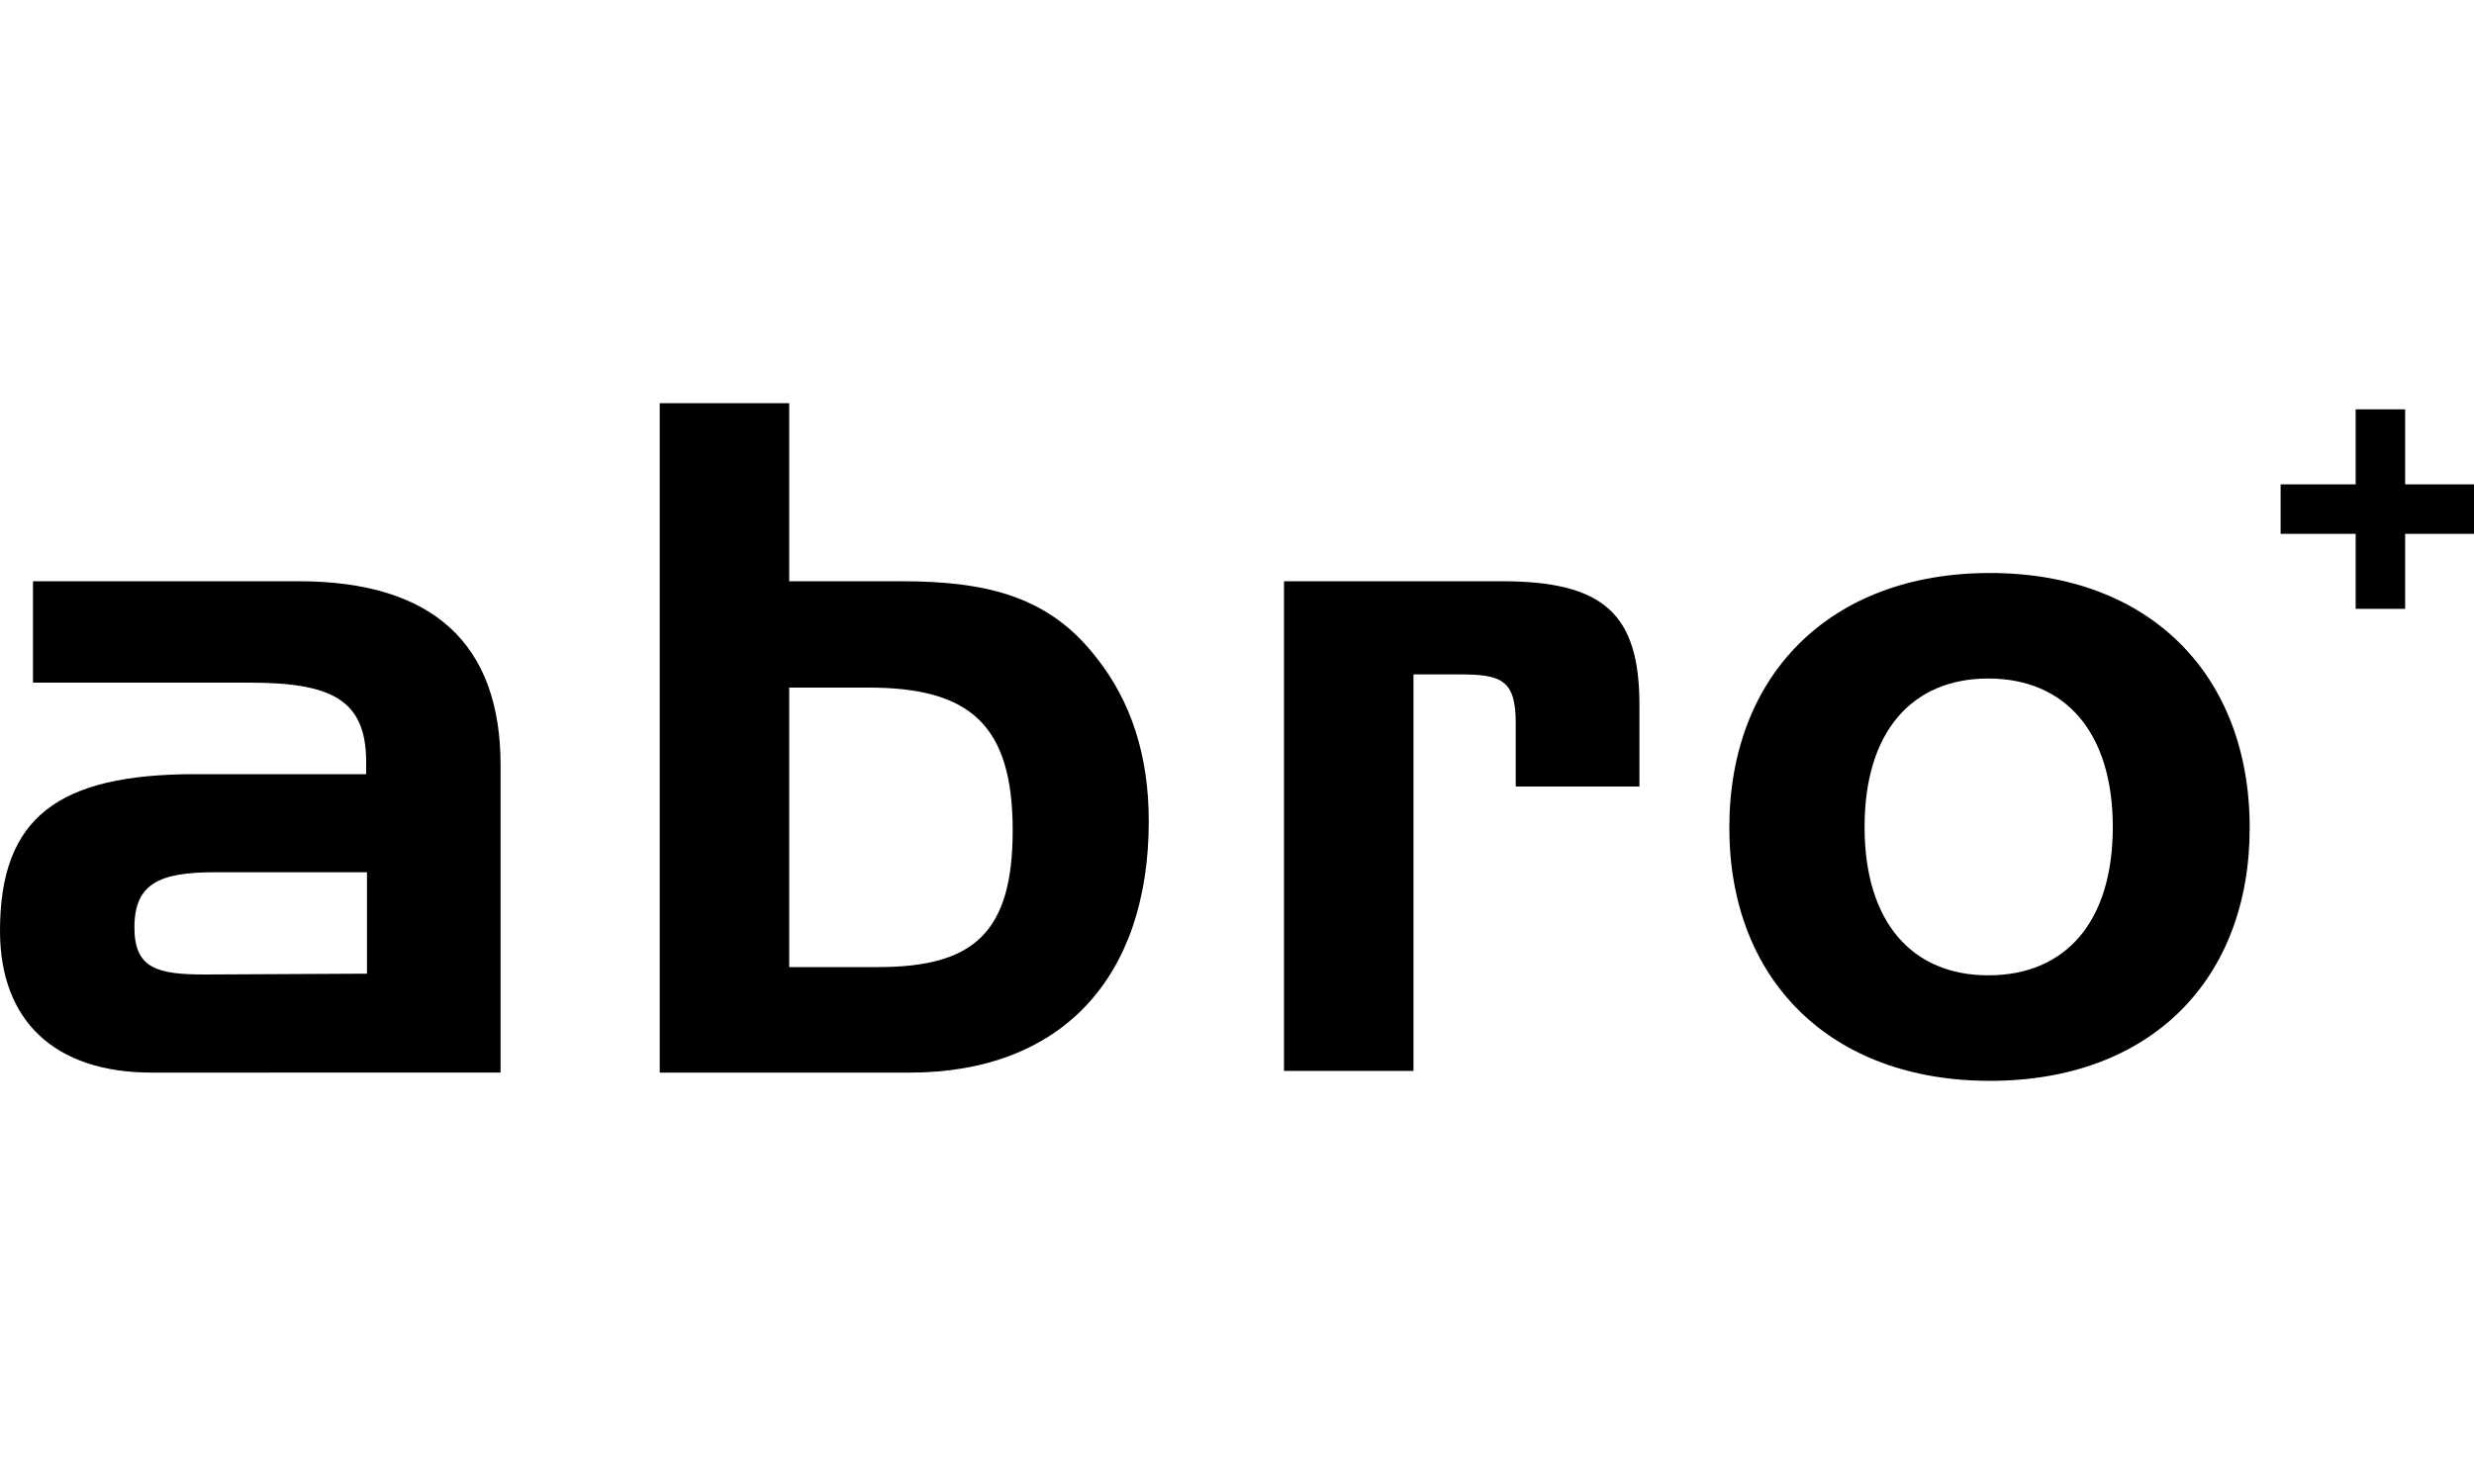 <?xml version="1.0" encoding="utf-8"?>
<!-- Generator: Adobe Illustrator 25.1.0, SVG Export Plug-In . SVG Version: 6.00 Build 0)  -->
<svg version="1.1" id="Ebene_1" xmlns="http://www.w3.org/2000/svg" xmlns:xlink="http://www.w3.org/1999/xlink" x="0px" y="0px"
	 viewBox="0 0 300 180" style="enable-background:new 0 0 300 180;" xml:space="preserve">
<style type="text/css">
	.st0{stroke:#000000;stroke-width:1.5;}
</style>
<path d="M36.2,70.5c16.3,0,24.5,7.6,24.5,22.3v37.3H18.4C6.6,130.1,0,123.8,0,112.9c0-13.8,7.1-19,23.7-19h20.7c0-0.6,0-1,0-1.5
	c0-7.6-4.3-9.6-14.2-9.6H4V70.5H36.2z M44.5,118.1v-12.3H26c-6.7,0-9.7,1.4-9.7,6.7c0,5,2.8,5.7,8.6,5.7L44.5,118.1L44.5,118.1z"/>
<path d="M95.7,70.5h13.6c10.7,0,18,2,23.6,9.2c4.3,5.4,6.4,12,6.4,19.9c0,19-10.6,30.5-29,30.5H80V48.9h15.7V70.5z M95.7,83.4v33.9
	h10.8c11.6,0,16.3-4.2,16.3-16.6c0-12.9-5.3-17.3-17.5-17.3C105.3,83.4,95.7,83.4,95.7,83.4z"/>
<path d="M182.1,70.5c12.4,0,16.7,4,16.7,15v9.9h-15v-7.7c0-5.3-1.8-5.9-6.9-5.9h-5.5v48.1h-15.7V70.5H182.1z"/>
<path d="M241.3,131.1c-19.4,0-31.6-12.3-31.6-30.7c0-18.5,12.2-30.9,31.6-30.9c19.3,0,31.5,12.3,31.5,30.9
	C272.8,118.8,260.8,131.1,241.3,131.1z M241.1,118.3c9.3,0,15.1-6.4,15.1-18c0-11.5-5.8-18-15.1-18c-9.2,0-15,6.4-15,18
	S231.9,118.3,241.1,118.3z"/>
<g>
	<path class="st0" d="M286.4,50.4h4.5v9.1h9.1V64h-9.1v9.1h-4.5V64h-9.1v-4.5h9.1V50.4z"/>
</g>
</svg>
